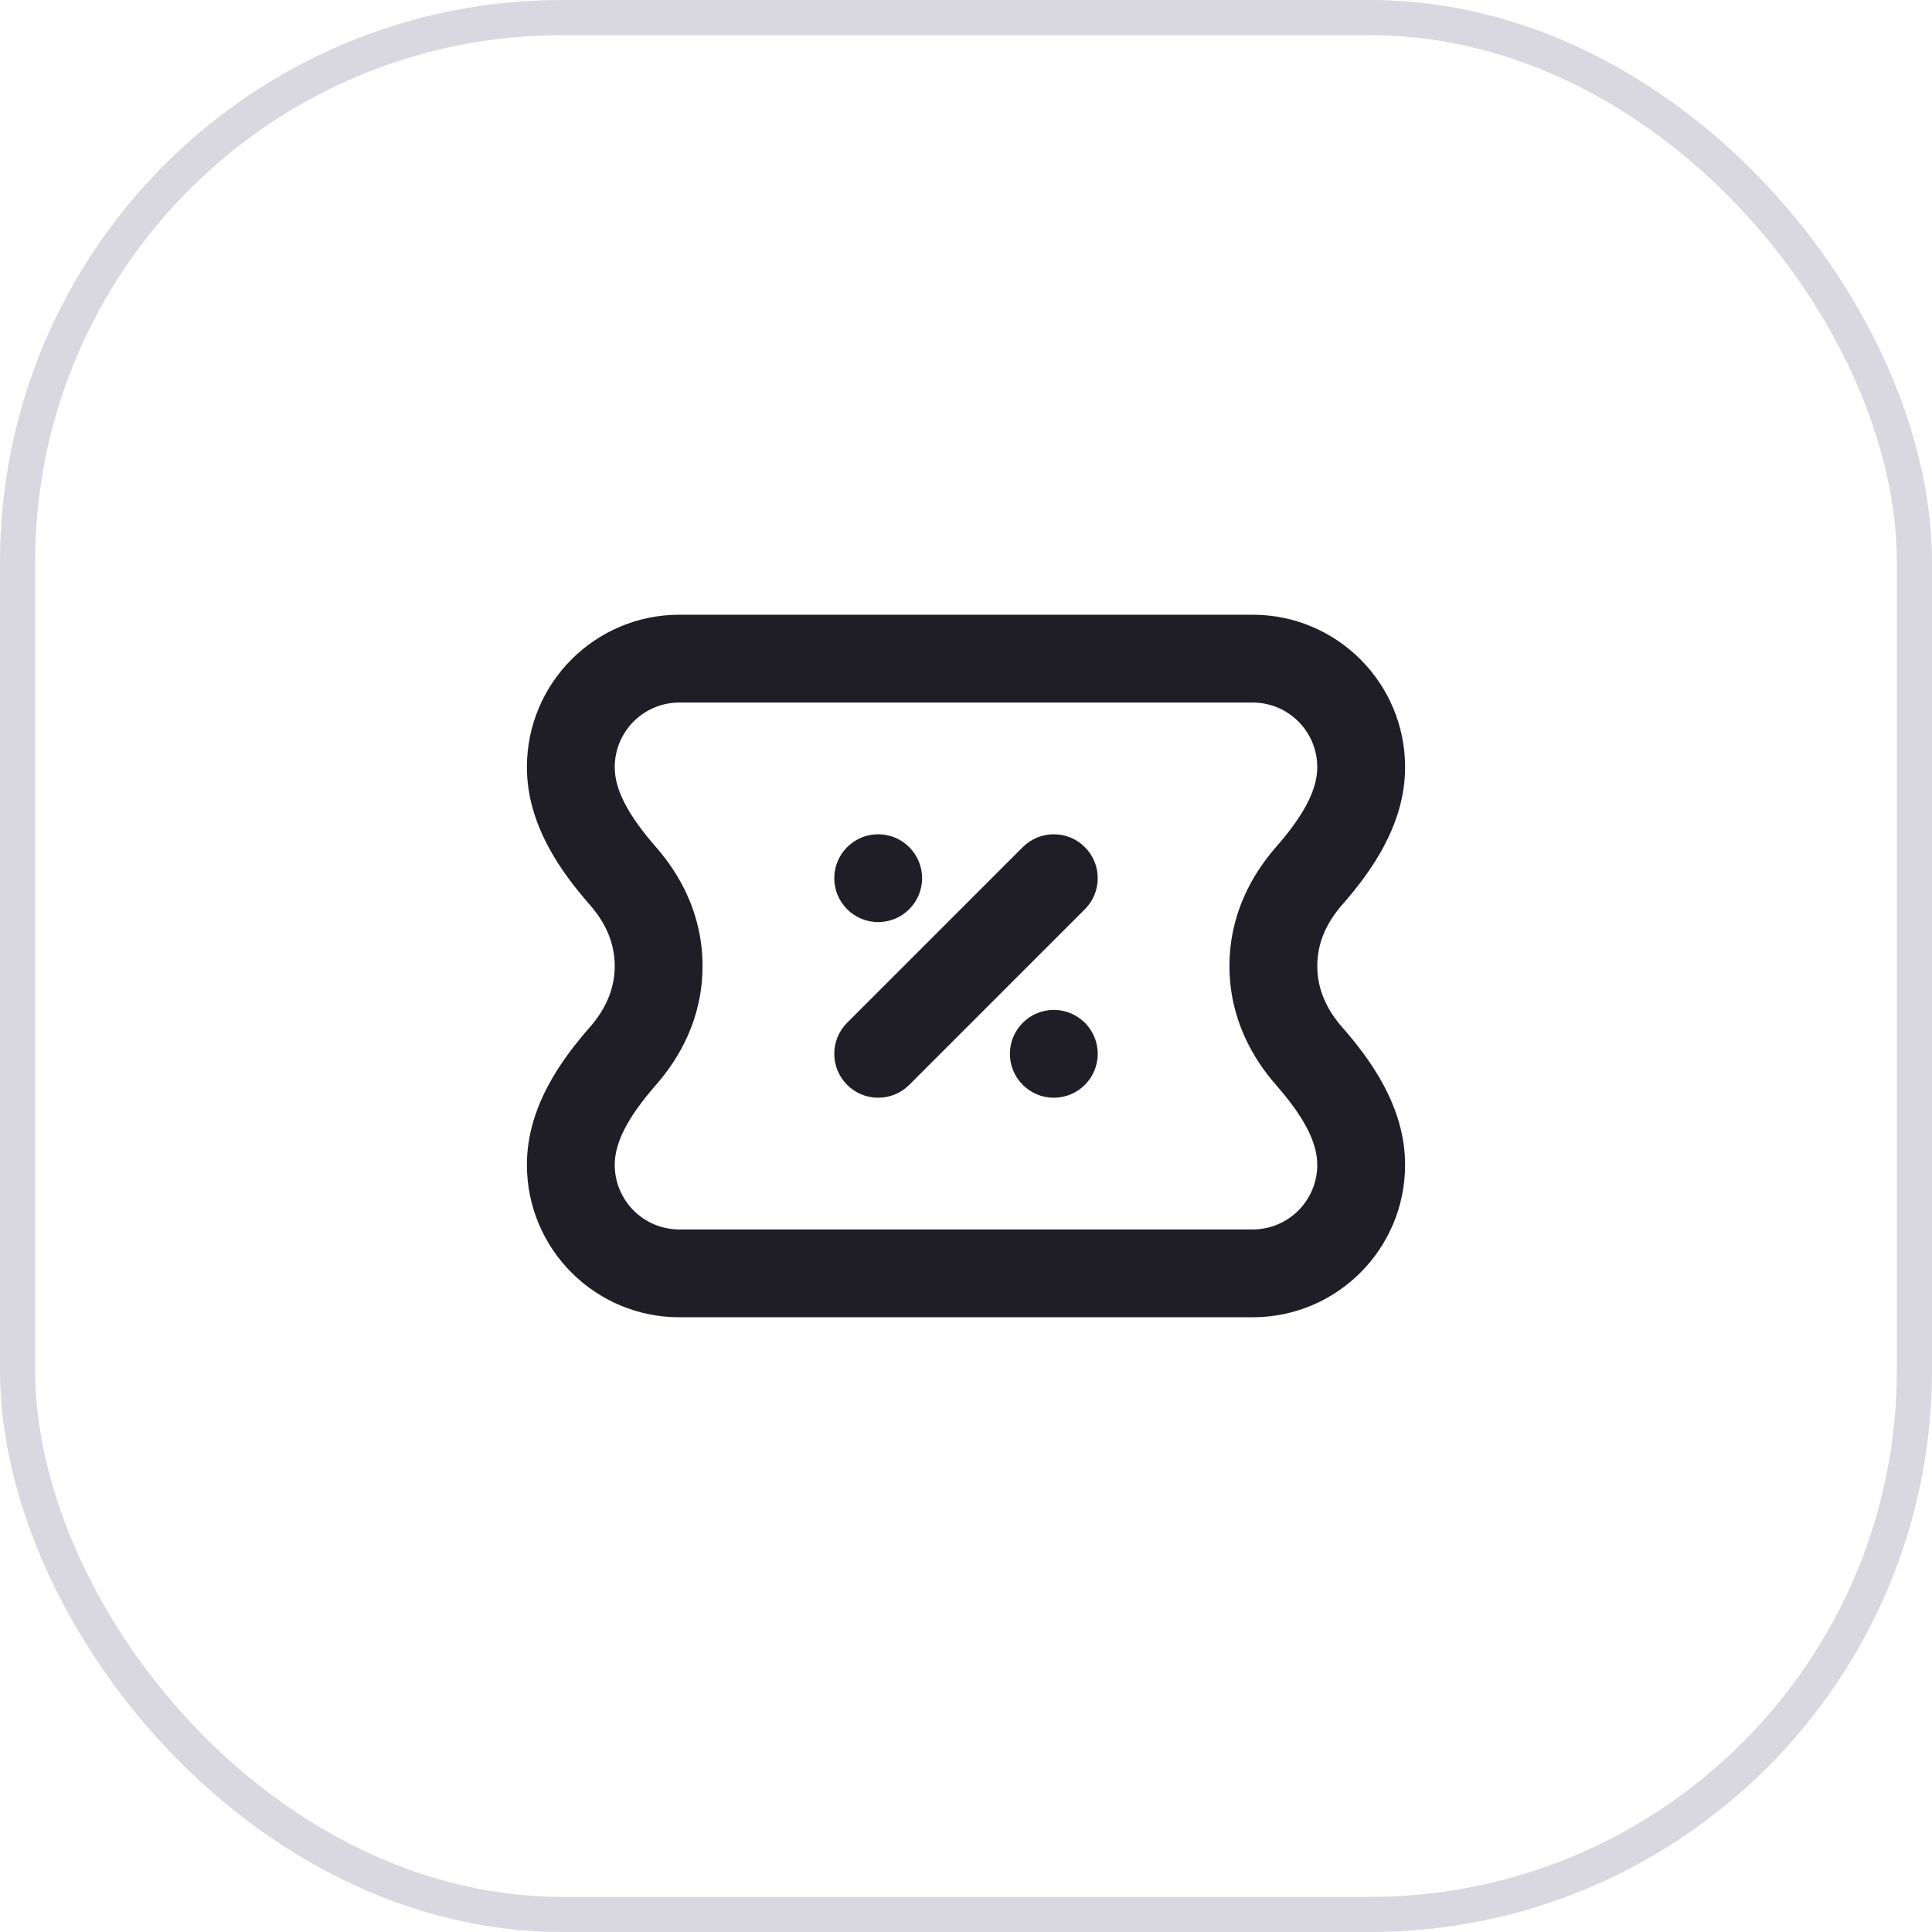 <svg width="55" height="55" viewBox="0 0 55 55" fill="none" xmlns="http://www.w3.org/2000/svg">
<rect x="0.5" y="0.5" width="54" height="54" rx="15.5" stroke="#413960" stroke-opacity="0.2"/>
<path fill-rule="evenodd" clip-rule="evenodd" d="M40 33.16C40 31.498 39.002 30.148 38.207 29.24C37.802 28.777 37.5 28.203 37.5 27.5C37.5 26.797 37.802 26.223 38.207 25.76C39.002 24.852 40 23.502 40 21.84C40 19.443 38.057 17.5 35.66 17.5L19.34 17.5C16.943 17.5 15 19.443 15 21.84C15 23.502 15.998 24.852 16.793 25.76C17.198 26.223 17.5 26.797 17.5 27.5C17.5 28.203 17.198 28.777 16.793 29.24C15.998 30.148 15 31.498 15 33.16C15 35.557 16.943 37.5 19.34 37.5L35.66 37.5C38.057 37.5 40 35.557 40 33.16ZM36.325 30.886C37.072 31.74 37.5 32.481 37.5 33.16C37.5 34.176 36.676 35 35.66 35L19.34 35C18.324 35 17.5 34.176 17.5 33.16C17.5 32.481 17.928 31.74 18.674 30.886C19.346 30.119 20 28.984 20 27.5C20 26.016 19.346 24.881 18.674 24.114C17.928 23.26 17.5 22.519 17.5 21.84C17.5 20.824 18.324 20 19.34 20L35.66 20C36.676 20 37.5 20.824 37.5 21.84C37.5 22.519 37.072 23.26 36.325 24.114C35.654 24.881 35 26.016 35 27.5C35 28.984 35.654 30.119 36.325 30.886ZM25 23.75C24.31 23.75 23.75 24.31 23.75 25C23.75 25.69 24.31 26.25 25 26.25C25.69 26.25 26.25 25.69 26.25 25C26.25 24.31 25.69 23.75 25 23.75ZM25.884 30.884L30.884 25.884C31.372 25.396 31.372 24.604 30.884 24.116C30.396 23.628 29.604 23.628 29.116 24.116L24.116 29.116C23.628 29.604 23.628 30.396 24.116 30.884C24.604 31.372 25.396 31.372 25.884 30.884ZM30 31.25C29.31 31.25 28.75 30.69 28.75 30C28.75 29.31 29.31 28.75 30 28.75C30.69 28.75 31.25 29.31 31.25 30C31.25 30.69 30.69 31.25 30 31.25Z" fill="#1F1E27"/>
</svg>
